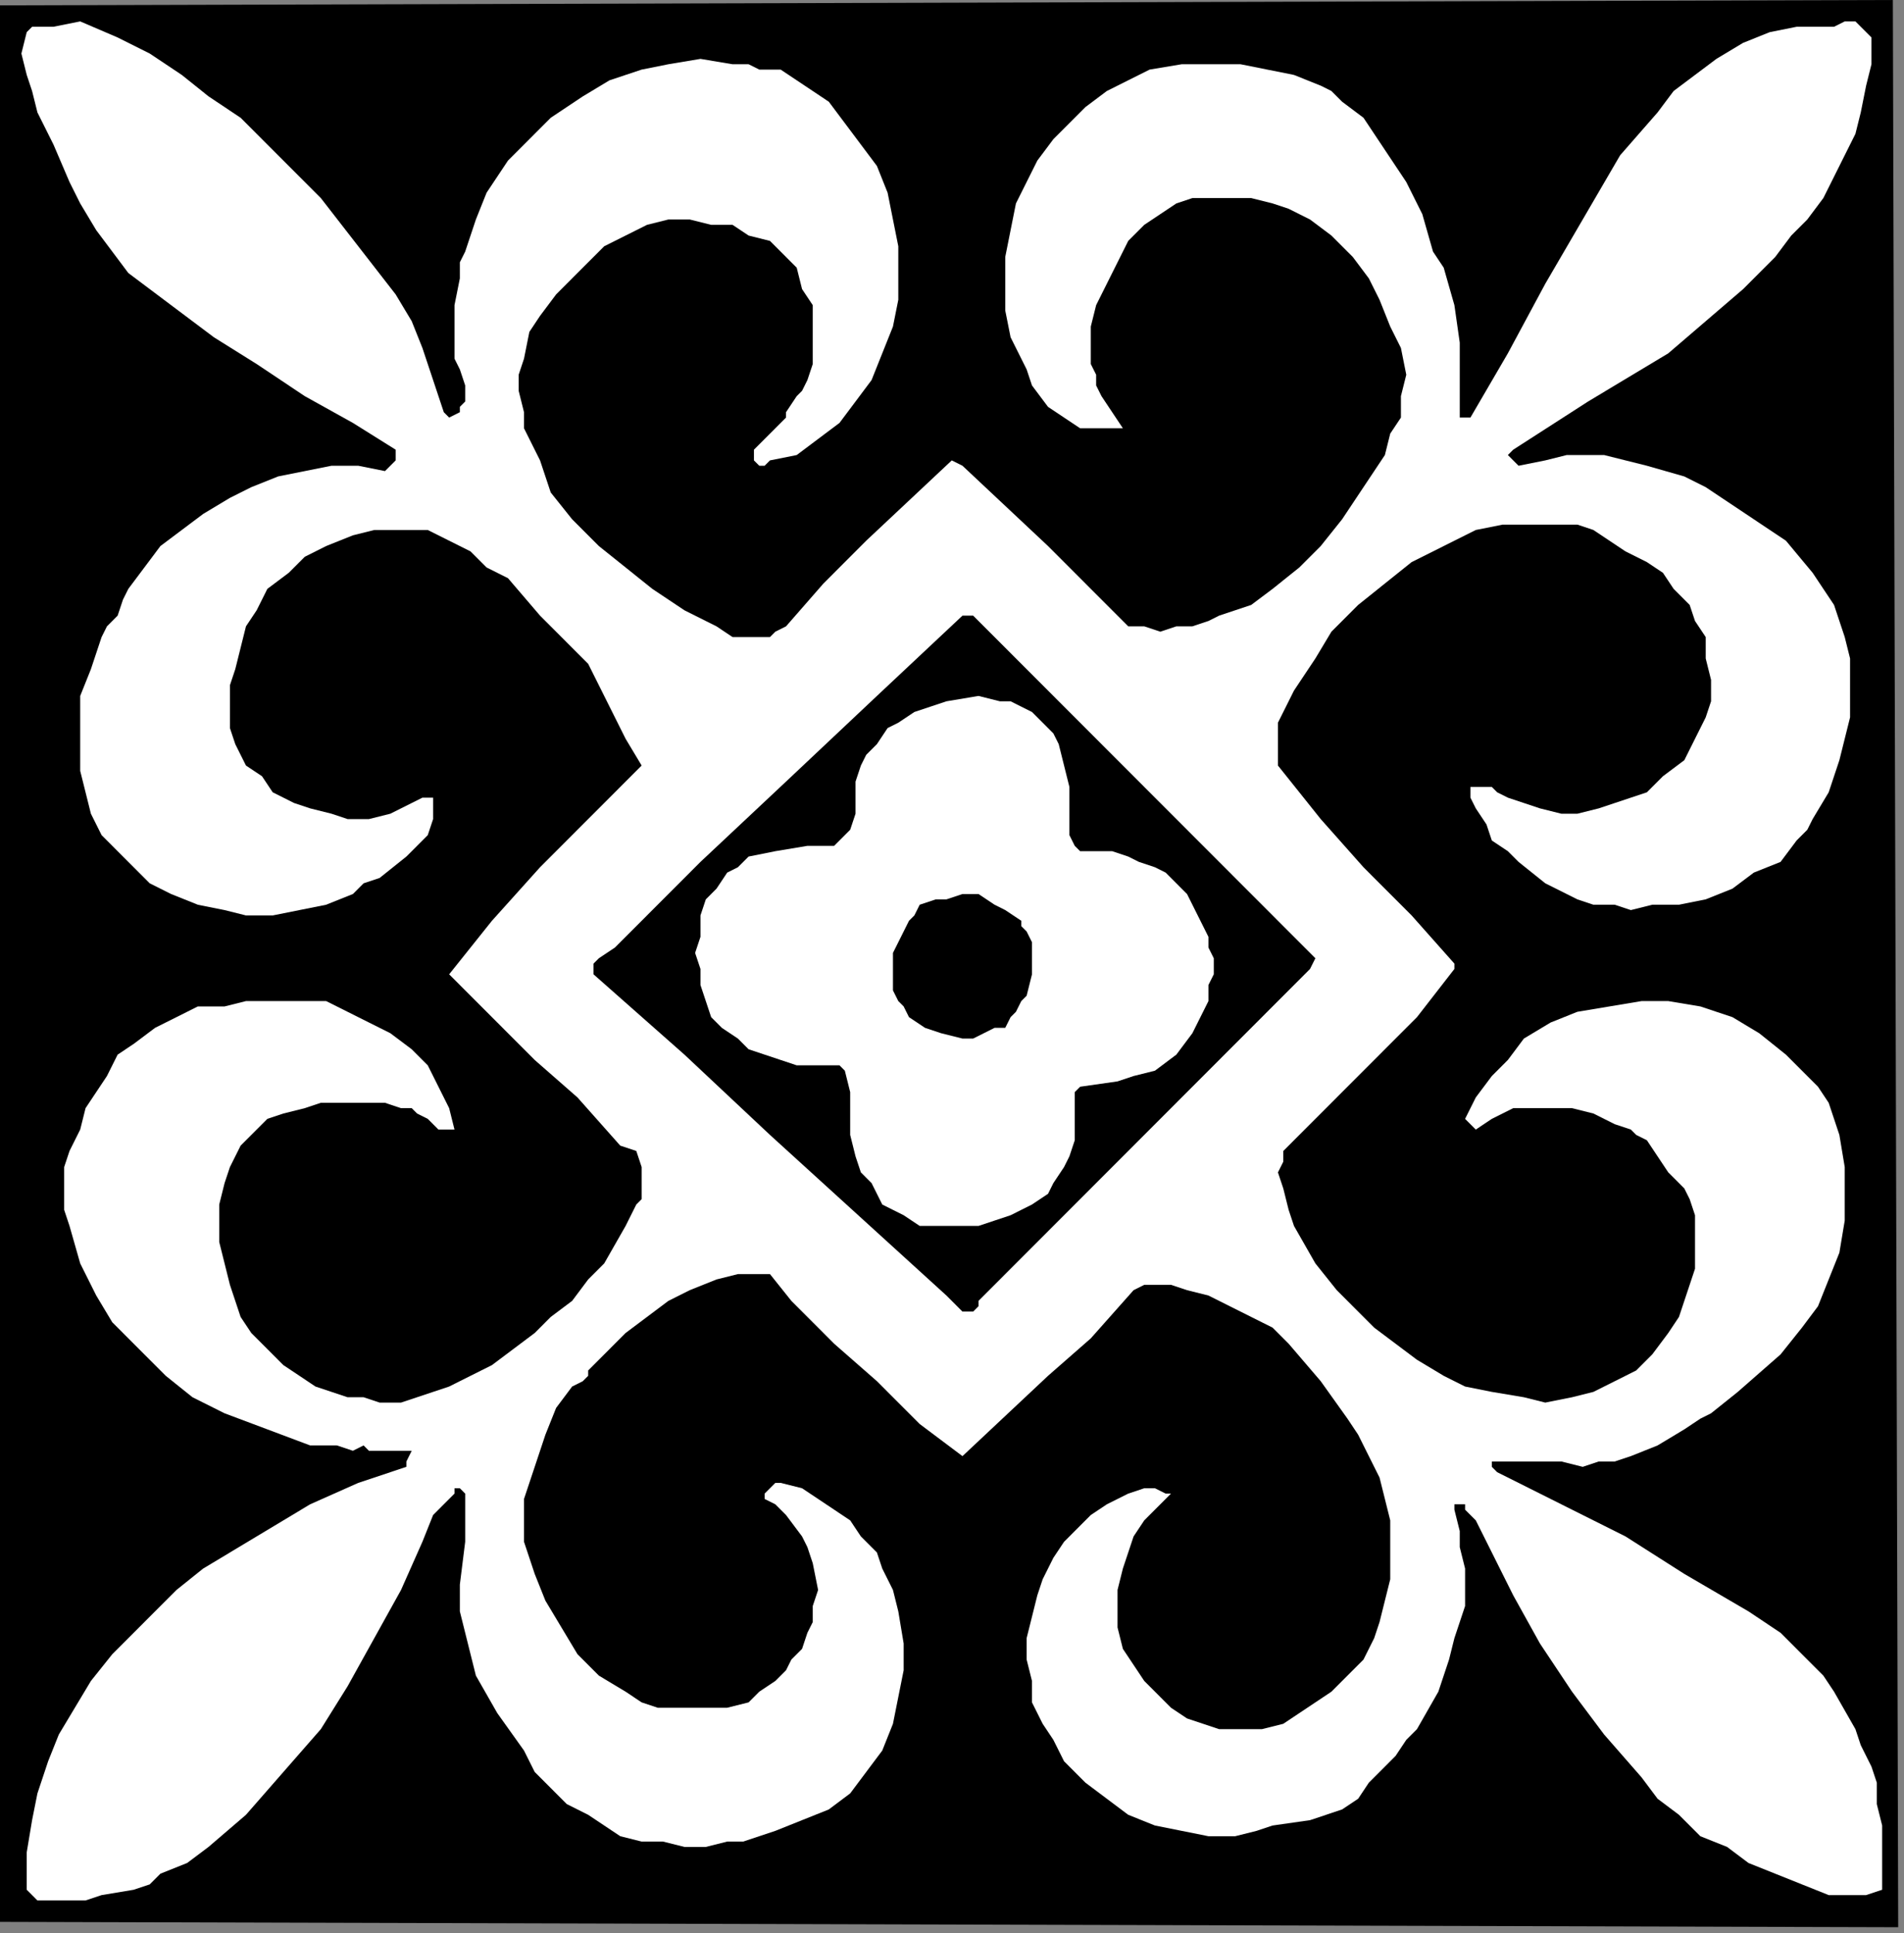 <?xml version="1.0" encoding="UTF-8" standalone="no"?>
<svg
   xmlns:dc="http://purl.org/dc/elements/1.1/"
   xmlns:cc="http://creativecommons.org/ns#"
   xmlns:rdf="http://www.w3.org/1999/02/22-rdf-syntax-ns#"
   xmlns:svg="http://www.w3.org/2000/svg"
   xmlns="http://www.w3.org/2000/svg"
   xmlns:sodipodi="http://sodipodi.sourceforge.net/DTD/sodipodi-0.dtd"
   xmlns:inkscape="http://www.inkscape.org/namespaces/inkscape"
   version="1.0"
   width="75.336mm"
   height="76.482mm"
   id="svg18"
   sodipodi:docname="CC002188.WMF">
  <rect width="100%" height="100%" fill="#808080" stroke="none"/>
  <sodipodi:namedview
     pagecolor="#ffffff"
     bordercolor="#666666"
     borderopacity="1"
     objecttolerance="10"
     gridtolerance="10"
     guidetolerance="10"
     inkscape:pageopacity="0"
     inkscape:pageshadow="2"
     inkscape:window-width="640"
     inkscape:window-height="480"
     id="namedview20" />
  <defs
     id="defs6">
    <clipPath
       clipPathUnits="userSpaceOnUse"
       id="clipWmfPath1">
      <path
         d="M 0,0 L 284.667,0 L 284.667,289 L 0,289 z"
         id="path2" />
    </clipPath>
    <pattern
       id="WMFhbasepattern"
       patternUnits="userSpaceOnUse"
       width="6"
       height="6"
       x="0"
       y="0" />
  </defs>
  <path
     style="fill:#000000;fill-rule:nonzero;fill-opacity:1;stroke:none;"
     clip-path="url(#clipWmfPath1)"
     d="  M 283.867,288.199   L 0,287.399   L 0,0.801   L 283.067,0   L 283.867,288.199  z "
     id="path8" />
  <path
     style="fill:#ffffff;fill-rule:nonzero;fill-opacity:1;stroke:none;"
     clip-path="url(#clipWmfPath1)"
     d="  M 279.869,5.604   L 279.869,9.607   L 279.069,12.809   L 278.27,16.812   L 277.47,20.014   L 275.871,23.216   L 274.272,26.418   L 272.672,29.62   L 270.273,32.823   L 267.875,35.224   L 265.476,38.427   L 260.678,43.23   L 255.081,48.033   L 249.483,52.837   L 237.489,60.042   L 226.294,67.247   L 225.494,68.047   L 226.294,68.848   L 227.094,69.648   L 231.092,68.848   L 234.29,68.047   L 237.489,68.047   L 239.888,68.047   L 243.086,68.848   L 246.285,69.648   L 251.882,71.249   L 255.081,72.85   L 257.479,74.452   L 259.878,76.053   L 262.277,77.654   L 267.075,80.856   L 271.073,85.659   L 272.672,88.061   L 274.272,90.463   L 275.071,92.864   L 275.871,95.266   L 276.67,98.468   L 276.67,100.87   L 276.67,104.072   L 276.67,107.274   L 275.871,110.476   L 275.071,113.679   L 274.272,116.08   L 273.472,118.482   L 271.073,122.485   L 270.273,124.086   L 268.674,125.687   L 266.275,128.889   L 262.277,130.49   L 259.079,132.892   L 255.081,134.493   L 251.082,135.294   L 247.084,135.294   L 243.886,136.094   L 241.487,135.294   L 238.288,135.294   L 235.89,134.493   L 231.092,132.091   L 227.094,128.889   L 225.494,127.288   L 223.096,125.687   L 222.296,123.285   L 220.697,120.884   L 219.897,119.283   L 219.897,118.482   L 219.897,118.482   L 219.897,117.681   L 220.697,117.681   L 221.496,117.681   L 223.096,117.681   L 223.895,118.482   L 225.494,119.283   L 227.893,120.083   L 230.292,120.884   L 233.491,121.684   L 235.89,121.684   L 239.088,120.884   L 241.487,120.083   L 243.886,119.283   L 246.285,118.482   L 248.684,116.08   L 251.882,113.679   L 253.481,110.476   L 255.081,107.274   L 255.88,104.873   L 255.88,101.67   L 255.081,98.468   L 255.081,95.266   L 253.481,92.864   L 252.682,90.463   L 250.283,88.061   L 248.684,85.659   L 246.285,84.058   L 243.086,82.457   L 238.288,79.255   L 235.89,78.454   L 233.491,78.454   L 229.493,78.454   L 224.695,78.454   L 220.697,79.255   L 215.899,81.657   L 211.101,84.058   L 207.103,87.26   L 203.105,90.463   L 199.107,94.465   L 196.708,98.468   L 193.509,103.271   L 191.11,108.075   L 191.11,109.676   L 191.11,111.277   L 191.11,114.479   L 194.309,118.482   L 197.507,122.485   L 203.904,129.69   L 211.101,136.895   L 217.498,144.1   L 217.498,144.9   L 211.901,152.105   L 205.504,158.51   L 198.307,165.715   L 191.91,172.119   L 191.91,173.72   L 191.11,175.321   L 191.91,177.723   L 192.71,180.925   L 193.509,183.327   L 196.708,188.931   L 199.906,192.934   L 205.504,198.537   L 208.702,200.939   L 211.901,203.341   L 215.899,205.742   L 219.097,207.343   L 223.096,208.144   L 227.893,208.945   L 231.092,209.745   L 235.09,208.945   L 238.288,208.144   L 241.487,206.543   L 244.685,204.942   L 247.084,202.54   L 249.483,199.338   L 251.082,196.936   L 251.882,194.535   L 252.682,192.133   L 253.481,189.731   L 253.481,187.33   L 253.481,184.127   L 253.481,181.726   L 252.682,179.324   L 251.882,177.723   L 249.483,175.321   L 247.884,172.92   L 246.285,170.518   L 244.685,169.717   L 243.886,168.917   L 241.487,168.116   L 238.288,166.515   L 235.09,165.715   L 231.891,165.715   L 229.493,165.715   L 226.294,165.715   L 223.096,167.316   L 220.697,168.917   L 219.897,168.116   L 219.097,167.316   L 219.897,165.715   L 220.697,164.114   L 223.096,160.911   L 225.494,158.51   L 227.893,155.307   L 231.891,152.906   L 235.89,151.305   L 240.687,150.504   L 245.485,149.704   L 249.483,149.704   L 254.281,150.504   L 256.68,151.305   L 259.079,152.105   L 263.077,154.507   L 267.075,157.709   L 270.273,160.911   L 271.873,162.512   L 273.472,164.914   L 274.272,167.316   L 275.071,169.717   L 275.871,174.521   L 275.871,178.524   L 275.871,182.526   L 275.071,187.33   L 273.472,191.332   L 271.873,195.335   L 269.474,198.537   L 266.275,202.54   L 259.878,208.144   L 255.88,211.346   L 254.281,212.147   L 251.882,213.748   L 247.884,216.15   L 243.886,217.751   L 241.487,218.551   L 239.088,218.551   L 236.689,219.352   L 233.491,218.551   L 228.693,218.551   L 223.895,218.551   L 223.096,218.551   L 223.096,219.352   L 223.895,220.152   L 233.491,224.956   L 243.086,229.759   L 251.882,235.363   L 261.478,240.967   L 266.275,244.169   L 270.273,248.172   L 272.672,250.573   L 274.272,252.975   L 277.47,258.579   L 278.27,260.981   L 279.869,264.183   L 280.669,266.584   L 280.669,269.787   L 281.468,272.989   L 281.468,276.191   L 281.468,279.393   L 281.468,282.596   L 279.069,283.396   L 277.47,283.396   L 275.071,283.396   L 273.472,283.396   L 269.474,281.795   L 265.476,280.194   L 261.478,278.593   L 258.279,276.191   L 254.281,274.59   L 251.082,271.388   L 247.884,268.986   L 245.485,265.784   L 239.888,259.38   L 235.09,252.975   L 230.292,245.77   L 226.294,238.565   L 222.296,230.56   L 221.496,228.958   L 220.697,227.357   L 219.097,225.756   L 219.097,224.956   L 217.498,224.956   L 217.498,225.756   L 218.298,228.958   L 218.298,231.36   L 219.097,234.562   L 219.097,236.964   L 219.097,240.166   L 218.298,242.568   L 217.498,244.97   L 216.698,248.172   L 215.899,250.573   L 215.099,252.975   L 211.901,258.579   L 210.302,260.18   L 208.702,262.582   L 204.704,266.584   L 203.105,268.986   L 200.706,270.587   L 198.307,271.388   L 195.908,272.188   L 190.311,272.989   L 187.912,273.789   L 184.713,274.59   L 180.715,274.59   L 176.717,273.789   L 172.719,272.989   L 168.721,271.388   L 165.522,268.986   L 162.324,266.584   L 159.125,263.382   L 157.526,260.18   L 155.927,257.778   L 154.328,254.576   L 154.328,251.374   L 153.528,248.172   L 153.528,244.97   L 154.328,241.767   L 155.127,238.565   L 155.927,236.163   L 157.526,232.961   L 159.125,230.56   L 161.524,228.158   L 163.124,226.557   L 165.522,224.956   L 168.721,223.355   L 171.12,222.554   L 172.719,222.554   L 174.318,223.355   L 175.118,223.355   L 171.12,227.357   L 169.521,229.759   L 168.721,232.161   L 167.921,234.562   L 167.122,237.765   L 167.122,240.166   L 167.122,243.368   L 167.921,246.571   L 169.521,248.972   L 171.12,251.374   L 172.719,252.975   L 175.118,255.377   L 177.517,256.978   L 179.916,257.778   L 182.315,258.579   L 185.513,258.579   L 188.712,258.579   L 191.91,257.778   L 194.309,256.177   L 196.708,254.576   L 199.107,252.975   L 201.506,250.573   L 203.904,248.172   L 205.504,244.97   L 206.303,242.568   L 207.103,239.366   L 207.903,236.163   L 207.903,233.762   L 207.903,230.56   L 207.903,227.357   L 207.103,224.155   L 206.303,220.953   L 204.704,217.751   L 203.105,214.548   L 201.506,212.147   L 197.507,206.543   L 192.71,200.939   L 190.311,198.537   L 187.112,196.936   L 183.914,195.335   L 180.715,193.734   L 177.517,192.934   L 175.118,192.133   L 173.519,192.133   L 171.919,192.133   L 171.12,192.133   L 169.521,192.934   L 163.124,200.138   L 156.727,205.742   L 143.933,217.751   L 137.536,212.947   L 131.139,206.543   L 124.742,200.939   L 118.345,194.535   L 115.146,190.532   L 110.348,190.532   L 107.15,191.332   L 103.152,192.934   L 99.953,194.535   L 96.755,196.936   L 93.556,199.338   L 87.959,204.942   L 87.959,205.742   L 87.159,206.543   L 85.56,207.343   L 83.161,210.546   L 81.562,214.548   L 79.163,221.753   L 78.363,224.155   L 78.363,225.756   L 78.363,230.56   L 79.963,235.363   L 81.562,239.366   L 83.961,243.368   L 86.36,247.371   L 89.558,250.573   L 93.556,252.975   L 95.955,254.576   L 98.354,255.377   L 100.753,255.377   L 103.951,255.377   L 106.35,255.377   L 108.749,255.377   L 111.948,254.576   L 113.547,252.975   L 115.946,251.374   L 117.545,249.773   L 118.345,248.172   L 119.944,246.571   L 120.743,244.169   L 121.543,242.568   L 121.543,240.166   L 122.343,237.765   L 121.543,233.762   L 120.743,231.36   L 119.944,229.759   L 117.545,226.557   L 115.946,224.956   L 114.346,224.155   L 114.346,223.355   L 115.146,222.554   L 115.946,221.753   L 116.745,221.753   L 119.944,222.554   L 122.343,224.155   L 124.742,225.756   L 127.14,227.357   L 128.74,229.759   L 131.139,232.161   L 131.938,234.562   L 133.537,237.765   L 134.337,240.967   L 135.137,245.77   L 135.137,249.773   L 134.337,253.776   L 133.537,257.778   L 131.938,261.781   L 129.539,264.983   L 127.14,268.186   L 123.942,270.587   L 119.944,272.188   L 115.946,273.789   L 111.148,275.391   L 108.749,275.391   L 105.551,276.191   L 102.352,276.191   L 99.154,275.391   L 95.955,275.391   L 92.757,274.59   L 90.358,272.989   L 87.959,271.388   L 84.76,269.787   L 82.361,267.385   L 79.963,264.983   L 78.363,261.781   L 74.365,256.177   L 71.167,250.573   L 70.367,247.371   L 69.567,244.169   L 68.768,240.967   L 68.768,236.964   L 69.567,230.56   L 69.567,223.355   L 68.768,222.554   L 67.968,222.554   L 67.968,223.355   L 66.369,224.956   L 64.77,226.557   L 63.17,230.56   L 59.972,237.765   L 55.974,244.97   L 51.976,252.175   L 47.978,258.579   L 42.38,264.983   L 36.783,271.388   L 31.185,276.191   L 27.987,278.593   L 23.989,280.194   L 22.39,281.795   L 19.991,282.596   L 15.193,283.396   L 12.794,284.197   L 10.395,284.197   L 5.597,284.197   L 3.998,282.596   L 3.998,276.992   L 4.798,272.188   L 5.597,268.186   L 7.197,263.382   L 8.796,259.38   L 11.195,255.377   L 13.594,251.374   L 16.792,247.371   L 19.991,244.169   L 23.189,240.967   L 26.388,237.765   L 30.386,234.562   L 38.382,229.759   L 46.378,224.956   L 53.575,221.753   L 60.772,219.352   L 60.772,218.551   L 61.571,216.95   L 59.972,216.95   L 57.573,216.95   L 55.974,216.95   L 55.174,216.95   L 54.375,216.15   L 52.775,216.95   L 50.376,216.15   L 46.378,216.15   L 39.981,213.748   L 33.584,211.346   L 28.787,208.945   L 24.788,205.742   L 20.79,201.74   L 16.792,197.737   L 14.393,193.734   L 11.994,188.931   L 10.395,183.327   L 9.596,180.925   L 9.596,177.723   L 9.596,174.521   L 10.395,172.119   L 11.994,168.917   L 12.794,165.715   L 14.393,163.313   L 15.993,160.911   L 17.592,157.709   L 19.991,156.108   L 23.189,153.706   L 26.388,152.105   L 29.586,150.504   L 33.584,150.504   L 36.783,149.704   L 40.781,149.704   L 48.777,149.704   L 51.976,151.305   L 55.174,152.906   L 58.373,154.507   L 61.571,156.909   L 63.97,159.31   L 65.569,162.512   L 66.369,164.114   L 67.169,165.715   L 67.968,168.917   L 67.169,168.917   L 65.569,168.917   L 64.77,168.116   L 63.97,167.316   L 62.371,166.515   L 61.571,165.715   L 59.972,165.715   L 57.573,164.914   L 54.375,164.914   L 51.176,164.914   L 47.978,164.914   L 45.579,165.715   L 42.38,166.515   L 39.981,167.316   L 37.582,169.717   L 35.983,171.319   L 34.384,174.521   L 33.584,176.922   L 32.785,180.125   L 32.785,183.327   L 32.785,185.729   L 33.584,188.931   L 34.384,192.133   L 35.184,194.535   L 35.983,196.936   L 37.582,199.338   L 39.182,200.939   L 40.781,202.54   L 42.38,204.141   L 44.779,205.742   L 47.178,207.343   L 49.577,208.144   L 51.976,208.945   L 54.375,208.945   L 56.773,209.745   L 59.972,209.745   L 62.371,208.945   L 64.77,208.144   L 67.169,207.343   L 70.367,205.742   L 73.566,204.141   L 76.764,201.74   L 79.963,199.338   L 82.361,196.936   L 85.56,194.535   L 87.959,191.332   L 90.358,188.931   L 93.556,183.327   L 95.155,180.125   L 95.955,179.324   L 95.955,179.324   L 95.955,176.922   L 95.955,176.122   L 95.955,174.521   L 95.155,172.119   L 92.757,171.319   L 86.36,164.114   L 79.963,158.51   L 73.566,152.105   L 67.169,145.701   L 70.367,141.698   L 73.566,137.695   L 80.762,129.69   L 95.955,114.479   L 93.556,110.476   L 91.157,105.673   L 88.758,100.87   L 87.959,99.269   L 85.56,96.867   L 80.762,92.064   L 75.964,86.46   L 72.766,84.859   L 70.367,82.457   L 67.169,80.856   L 63.97,79.255   L 59.972,79.255   L 55.974,79.255   L 52.775,80.055   L 48.777,81.657   L 45.579,83.258   L 43.18,85.659   L 39.981,88.061   L 38.382,91.263   L 36.783,93.665   L 35.983,96.867   L 35.184,100.069   L 34.384,102.471   L 34.384,105.673   L 34.384,108.875   L 35.184,111.277   L 36.783,114.479   L 39.182,116.08   L 40.781,118.482   L 43.979,120.083   L 46.378,120.884   L 49.577,121.684   L 51.976,122.485   L 55.174,122.485   L 58.373,121.684   L 59.972,120.884   L 61.571,120.083   L 63.17,119.283   L 63.97,119.283   L 64.77,119.283   L 64.77,122.485   L 63.97,124.886   L 62.371,126.488   L 60.772,128.089   L 56.773,131.291   L 54.375,132.091   L 52.775,133.693   L 48.777,135.294   L 44.779,136.094   L 40.781,136.895   L 36.783,136.895   L 33.584,136.094   L 29.586,135.294   L 25.588,133.693   L 22.39,132.091   L 19.991,129.69   L 17.592,127.288   L 15.193,124.886   L 13.594,121.684   L 12.794,118.482   L 11.994,115.28   L 11.994,112.078   L 11.994,108.075   L 11.994,104.072   L 13.594,100.069   L 14.393,97.668   L 15.193,95.266   L 15.993,93.665   L 17.592,92.064   L 18.391,89.662   L 19.191,88.061   L 21.59,84.859   L 23.989,81.657   L 27.187,79.255   L 30.386,76.853   L 34.384,74.452   L 37.582,72.85   L 41.581,71.249   L 45.579,70.449   L 49.577,69.648   L 53.575,69.648   L 57.573,70.449   L 59.172,68.848   L 59.172,68.047   L 59.172,68.047   L 59.172,67.247   L 52.775,63.244   L 45.579,59.241   L 38.382,54.438   L 31.985,50.435   L 28.787,48.033   L 25.588,45.632   L 22.39,43.23   L 19.191,40.828   L 16.792,37.626   L 14.393,34.424   L 11.994,30.421   L 10.395,27.219   L 7.996,21.615   L 5.597,16.812   L 4.798,13.609   L 3.998,11.208   L 3.199,8.006   L 3.998,4.803   L 4.798,4.003   L 5.597,4.003   L 7.996,4.003   L 11.994,3.202   L 17.592,5.604   L 22.39,8.006   L 27.187,11.208   L 31.185,14.41   L 35.983,17.612   L 39.981,21.615   L 47.978,29.62   L 53.575,36.825   L 59.172,44.03   L 61.571,48.033   L 63.17,52.036   L 64.77,56.839   L 66.369,61.643   L 66.369,61.643   L 67.169,62.443   L 68.768,61.643   L 68.768,60.842   L 69.567,60.042   L 69.567,57.64   L 68.768,55.238   L 67.968,53.637   L 67.968,45.632   L 68.768,41.629   L 68.768,40.028   L 68.768,39.227   L 69.567,37.626   L 70.367,35.224   L 71.167,32.823   L 72.766,28.82   L 74.365,26.418   L 75.964,24.017   L 77.564,22.416   L 79.163,20.814   L 82.361,17.612   L 87.159,14.41   L 91.157,12.008   L 95.955,10.407   L 99.953,9.607   L 104.751,8.806   L 109.549,9.607   L 111.948,9.607   L 113.547,10.407   L 115.146,10.407   L 116.745,10.407   L 119.144,12.008   L 123.942,15.211   L 126.341,18.413   L 128.74,21.615   L 131.139,24.817   L 132.738,28.82   L 133.537,32.823   L 134.337,36.825   L 134.337,40.828   L 134.337,44.831   L 133.537,48.834   L 131.938,52.837   L 130.339,56.839   L 127.94,60.042   L 125.541,63.244   L 122.343,65.645   L 119.144,68.047   L 115.146,68.848   L 114.346,69.648   L 113.547,69.648   L 112.747,68.848   L 112.747,67.247   L 113.547,66.446   L 115.146,64.845   L 116.745,63.244   L 117.545,62.443   L 117.545,61.643   L 119.144,59.241   L 119.944,58.44   L 120.743,56.839   L 121.543,54.438   L 121.543,51.235   L 121.543,48.834   L 121.543,45.632   L 119.944,43.23   L 119.144,40.028   L 117.545,38.427   L 115.146,36.025   L 111.948,35.224   L 109.549,33.623   L 106.35,33.623   L 103.152,32.823   L 99.953,32.823   L 96.755,33.623   L 93.556,35.224   L 90.358,36.825   L 87.959,39.227   L 85.56,41.629   L 83.161,44.03   L 80.762,47.233   L 79.163,49.634   L 78.363,53.637   L 77.564,56.039   L 77.564,58.44   L 78.363,61.643   L 78.363,64.044   L 80.762,68.848   L 82.361,73.651   L 85.56,77.654   L 89.558,81.657   L 93.556,84.859   L 97.554,88.061   L 102.352,91.263   L 107.15,93.665   L 109.549,95.266   L 111.948,95.266   L 115.146,95.266   L 115.946,94.465   L 117.545,93.665   L 123.142,87.26   L 129.539,80.856   L 142.333,68.848   L 143.933,69.648   L 156.727,81.657   L 168.721,93.665   L 171.12,93.665   L 173.519,94.465   L 175.918,93.665   L 178.316,93.665   L 180.715,92.864   L 182.315,92.064   L 187.112,90.463   L 190.311,88.061   L 194.309,84.859   L 197.507,81.657   L 200.706,77.654   L 203.904,72.85   L 205.504,70.449   L 207.103,68.047   L 207.903,64.845   L 209.502,62.443   L 209.502,59.241   L 210.302,56.039   L 209.502,52.036   L 207.903,48.834   L 206.303,44.831   L 204.704,41.629   L 202.305,38.427   L 199.107,35.224   L 195.908,32.823   L 192.71,31.222   L 190.311,30.421   L 187.112,29.62   L 184.713,29.62   L 181.515,29.62   L 178.316,29.62   L 175.918,30.421   L 173.519,32.022   L 171.12,33.623   L 168.721,36.025   L 167.122,39.227   L 165.522,42.429   L 163.923,45.632   L 163.124,48.834   L 163.124,52.837   L 163.124,54.438   L 163.923,56.039   L 163.923,57.64   L 164.723,59.241   L 167.921,64.044   L 164.723,64.044   L 161.524,64.044   L 159.125,62.443   L 156.727,60.842   L 154.328,57.64   L 153.528,55.238   L 152.728,53.637   L 151.129,50.435   L 150.33,46.432   L 150.33,42.429   L 150.33,38.427   L 151.129,34.424   L 151.929,30.421   L 153.528,27.219   L 155.127,24.017   L 157.526,20.814   L 159.925,18.413   L 162.324,16.011   L 165.522,13.609   L 168.721,12.008   L 171.919,10.407   L 176.717,9.607   L 180.715,9.607   L 185.513,9.607   L 189.511,10.407   L 193.509,11.208   L 197.507,12.809   L 199.107,13.609   L 200.706,15.211   L 203.904,17.612   L 207.103,22.416   L 210.302,27.219   L 212.7,32.022   L 214.3,37.626   L 215.899,40.028   L 217.498,45.632   L 218.298,51.235   L 218.298,53.637   L 218.298,56.839   L 218.298,59.241   L 218.298,61.643   L 218.298,62.443   L 219.097,62.443   L 219.897,62.443   L 219.897,62.443   L 225.494,52.837   L 231.092,42.429   L 236.689,32.823   L 242.287,23.216   L 247.884,16.812   L 250.283,13.609   L 253.481,11.208   L 256.68,8.806   L 260.678,6.404   L 264.676,4.803   L 268.674,4.003   L 270.273,4.003   L 272.672,4.003   L 274.272,4.003   L 275.871,3.202   L 277.47,3.202   L 278.27,4.003   L 279.069,4.803   L 279.869,5.604  z "
     id="path10" />
  <path
     style="fill:#000000;fill-rule:nonzero;fill-opacity:1;stroke:none;"
     clip-path="url(#clipWmfPath1)"
     d="  M 145.532,92.064   L 171.12,117.681   L 196.708,143.299   L 195.908,144.9   L 171.12,169.717   L 158.326,182.526   L 146.331,194.535   L 146.331,195.335   L 145.532,196.136   L 144.732,196.136   L 143.933,196.136   L 141.534,193.734   L 115.146,169.717   L 102.352,157.709   L 88.758,145.701   L 88.758,144.1   L 89.558,143.299   L 91.957,141.698   L 104.751,128.889   L 117.545,116.881   L 131.139,104.072   L 143.933,92.064   L 145.532,92.064  z "
     id="path12" />
  <path
     style="fill:#ffffff;fill-rule:nonzero;fill-opacity:1;stroke:none;"
     clip-path="url(#clipWmfPath1)"
     d="  M 158.326,111.277   L 159.125,114.479   L 159.925,117.681   L 159.925,120.884   L 159.925,124.886   L 160.725,126.488   L 161.524,127.288   L 163.923,127.288   L 166.322,127.288   L 168.721,128.089   L 170.32,128.889   L 172.719,129.69   L 174.318,130.49   L 175.918,132.091   L 177.517,133.693   L 179.116,136.895   L 180.715,140.097   L 180.715,141.698   L 181.515,143.299   L 181.515,145.701   L 180.715,147.302   L 180.715,149.704   L 179.916,151.305   L 179.116,152.906   L 178.316,154.507   L 175.918,157.709   L 172.719,160.111   L 169.521,160.911   L 167.122,161.712   L 161.524,162.512   L 160.725,163.313   L 160.725,163.313   L 160.725,164.914   L 160.725,166.515   L 160.725,168.116   L 160.725,170.518   L 159.925,172.92   L 159.125,174.521   L 157.526,176.922   L 156.727,178.524   L 154.328,180.125   L 152.728,180.925   L 151.129,181.726   L 148.73,182.526   L 146.331,183.327   L 141.534,183.327   L 137.536,183.327   L 135.137,181.726   L 131.938,180.125   L 130.339,176.922   L 129.539,176.122   L 128.74,175.321   L 127.94,172.92   L 127.14,169.717   L 127.14,166.515   L 127.14,163.313   L 126.341,160.111   L 125.541,159.31   L 123.942,159.31   L 122.343,159.31   L 121.543,159.31   L 119.144,159.31   L 116.745,158.51   L 114.346,157.709   L 111.948,156.909   L 110.348,155.307   L 107.949,153.706   L 106.35,152.105   L 105.551,149.704   L 104.751,147.302   L 104.751,144.9   L 103.951,142.499   L 104.751,140.097   L 104.751,136.895   L 105.551,134.493   L 107.15,132.892   L 108.749,130.49   L 110.348,129.69   L 111.948,128.089   L 115.946,127.288   L 120.743,126.488   L 124.742,126.488   L 126.341,124.886   L 127.14,124.086   L 127.94,121.684   L 127.94,120.083   L 127.94,116.881   L 128.74,114.479   L 128.74,114.479   L 129.539,112.878   L 131.139,111.277   L 132.738,108.875   L 134.337,108.075   L 136.736,106.474   L 139.135,105.673   L 141.534,104.873   L 146.331,104.072   L 149.53,104.873   L 151.129,104.873   L 152.728,105.673   L 154.328,106.474   L 155.927,108.075   L 157.526,109.676   L 158.326,111.277  z "
     id="path14" />
  <path
     style="fill:#000000;fill-rule:nonzero;fill-opacity:1;stroke:none;"
     clip-path="url(#clipWmfPath1)"
     d="  M 153.528,139.296   L 154.328,140.898   L 154.328,142.499   L 154.328,145.701   L 153.528,148.903   L 152.728,149.704   L 151.929,151.305   L 151.129,152.105   L 150.33,153.706   L 148.73,153.706   L 147.131,154.507   L 145.532,155.307   L 143.933,155.307   L 140.734,154.507   L 138.335,153.706   L 135.936,152.105   L 135.137,150.504   L 134.337,149.704   L 133.537,148.102   L 133.537,146.501   L 133.537,144.1   L 133.537,142.499   L 134.337,140.898   L 135.936,137.695   L 136.736,136.895   L 137.536,135.294   L 139.934,134.493   L 141.534,134.493   L 143.933,133.693   L 146.331,133.693   L 148.73,135.294   L 150.33,136.094   L 152.728,137.695   L 152.728,138.496   L 153.528,139.296  z "
     id="path16" />
</svg>
